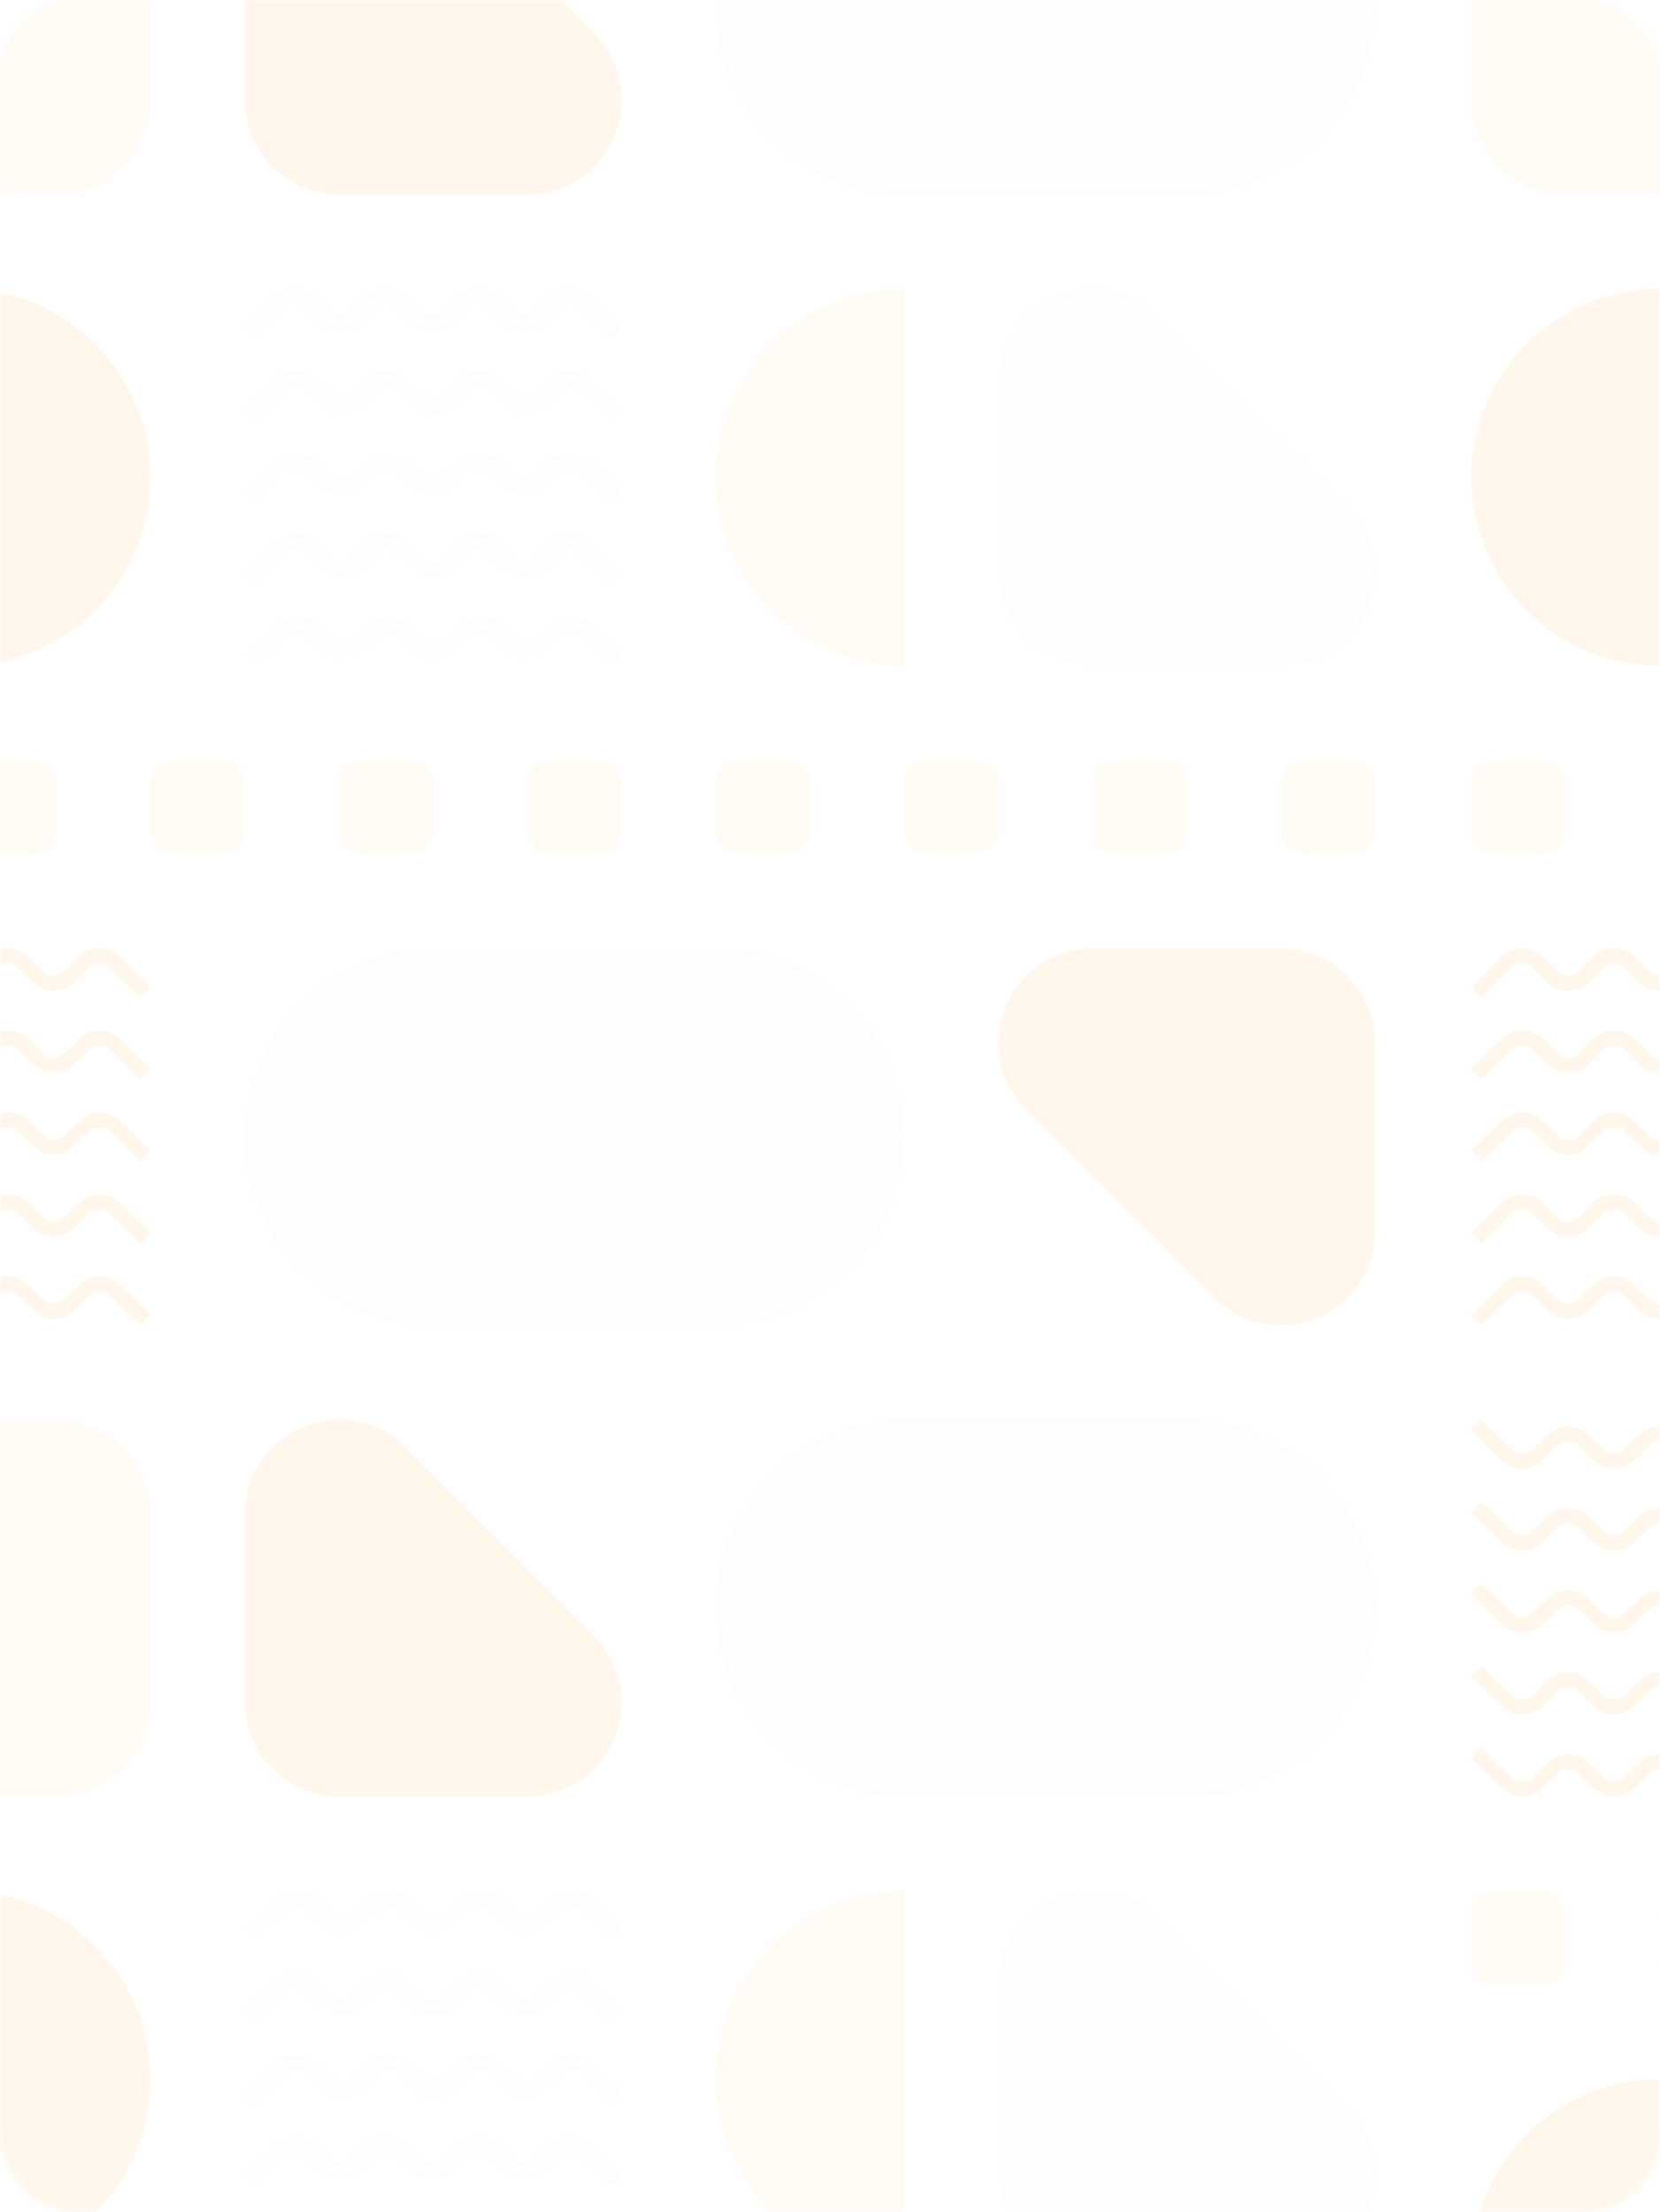 <svg width="352" height="469" fill="none" xmlns="http://www.w3.org/2000/svg">
    <mask id="a" style="mask-type:alpha" maskUnits="userSpaceOnUse" x="0" y="0" width="352" height="469">
        <rect width="352" height="469" rx="16" fill="white"/>
    </mask>
    <g mask="url(#a)" fill="#FFAE36">
        <g opacity=".1">
            <path opacity=".5" d="M-48-18.666c0-11.034 8.944-19.978 19.978-19.978h39.955c11.034 0 19.978 8.944 19.978 19.978v39.955c0 11.034-8.944 19.978-19.978 19.978h-39.955C-39.056 41.267-48 32.323-48 21.289v-39.955zM-8.043 166.128a4.994 4.994 0 014.994-4.994h9.99a4.994 4.994 0 014.994 4.994v9.989a4.994 4.994 0 01-4.995 4.994h-9.989a4.994 4.994 0 01-4.994-4.994v-9.989zM31.91 166.128a4.994 4.994 0 014.995-4.994h9.989a4.994 4.994 0 014.994 4.994v9.989a4.994 4.994 0 01-4.994 4.994h-9.99a4.994 4.994 0 01-4.994-4.994v-9.989zM71.867 166.128a4.994 4.994 0 014.995-4.994h9.989a4.994 4.994 0 014.994 4.994v9.989a4.994 4.994 0 01-4.995 4.994h-9.988a4.994 4.994 0 01-4.995-4.994v-9.989zM111.82 166.128a4.994 4.994 0 014.995-4.994h9.989a4.994 4.994 0 014.994 4.994v9.989a4.994 4.994 0 01-4.994 4.994h-9.989a4.994 4.994 0 01-4.995-4.994v-9.989zM151.777 166.128a4.994 4.994 0 014.995-4.994h9.989a4.994 4.994 0 014.994 4.994v9.989a4.994 4.994 0 01-4.994 4.994h-9.989a4.994 4.994 0 01-4.995-4.994v-9.989zM191.734 166.128a4.994 4.994 0 014.995-4.994h9.989a4.994 4.994 0 014.994 4.994v9.989a4.994 4.994 0 01-4.994 4.994h-9.989a4.994 4.994 0 01-4.995-4.994v-9.989zM231.688 166.128a4.994 4.994 0 014.994-4.994h9.989a4.994 4.994 0 014.994 4.994v9.989a4.994 4.994 0 01-4.994 4.994h-9.989a4.994 4.994 0 01-4.994-4.994v-9.989zM271.645 166.128a4.994 4.994 0 014.994-4.994h9.989a4.994 4.994 0 014.994 4.994v9.989a4.994 4.994 0 01-4.994 4.994h-9.989a4.994 4.994 0 01-4.994-4.994v-9.989z"/>
            <path opacity=".2" d="M151.777 1.312c0-22.067 17.889-39.956 39.956-39.956h59.933c22.067 0 39.956 17.889 39.956 39.956 0 22.066-17.889 39.955-39.956 39.955h-59.933c-22.067 0-39.956-17.889-39.956-39.955zM51.89 241.045c0-22.067 17.89-39.956 39.956-39.956h59.933c22.067 0 39.956 17.889 39.956 39.956 0 22.066-17.889 39.955-39.956 39.955H91.846c-22.067 0-39.955-17.889-39.955-39.955z"/>
            <path d="M51.89-18.565c0-17.853 21.585-26.793 34.21-14.17l39.792 39.793c12.624 12.624 3.683 34.209-14.169 34.209H71.93c-11.068 0-20.04-8.972-20.04-20.039v-39.793zM291.621 260.921c0 17.853-21.585 26.793-34.208 14.17l-39.793-39.793c-12.624-12.624-3.684-34.209 14.169-34.209h39.793c11.067 0 20.039 8.972 20.039 20.039v39.793z"/>
            <path opacity=".2" d="M211.711 81.324c0-17.853 21.585-26.794 34.209-14.17l39.793 39.793c12.623 12.624 3.683 34.209-14.17 34.209H231.75c-11.067 0-20.039-8.972-20.039-20.039V81.324z"/>
            <path d="M31.911 101.2c0 22.067-17.889 39.956-39.956 39.956C-30.11 141.156-48 123.267-48 101.2c0-22.067 17.889-39.955 39.956-39.955 22.066 0 39.955 17.888 39.955 39.955z"/>
            <path opacity=".5" d="M191.733 141.156c-22.067 0-39.956-17.889-39.956-39.956 0-22.067 17.889-39.955 39.956-39.955v79.911z"/>
            <path opacity=".2" fill-rule="evenodd" clip-rule="evenodd" d="M64.841 65.286a3.074 3.074 0 00-4.308 0l-6.488 6.33-2.154-2.28 6.488-6.33a6.149 6.149 0 018.616 0l3.258 3.178a3.074 3.074 0 004.308 0l3.258-3.178a6.149 6.149 0 018.615 0l3.258 3.178a3.074 3.074 0 004.308 0l3.258-3.178a6.15 6.15 0 018.616 0l3.257 3.178a3.074 3.074 0 004.308 0l3.258-3.178a6.149 6.149 0 018.616 0l6.489 6.33-2.154 2.28-6.489-6.33a3.075 3.075 0 00-4.308 0l-3.258 3.178a6.149 6.149 0 01-8.616 0l-3.257-3.178a3.075 3.075 0 00-4.308 0l-3.258 3.178a6.149 6.149 0 01-8.616 0l-3.257-3.178a3.075 3.075 0 00-4.309 0l-3.257 3.178a6.149 6.149 0 01-8.616 0l-3.258-3.178zm0 17.385a3.074 3.074 0 00-4.308 0l-6.488 6.33-2.154-2.28 6.488-6.33a6.149 6.149 0 018.616 0l3.258 3.178a3.074 3.074 0 004.308 0l3.258-3.178a6.149 6.149 0 018.615 0l3.258 3.178a3.074 3.074 0 004.308 0l3.258-3.178a6.15 6.15 0 018.616 0l3.257 3.178a3.075 3.075 0 004.308 0l3.258-3.178a6.15 6.15 0 018.616 0l6.489 6.33-2.154 2.28-6.489-6.33a3.075 3.075 0 00-4.308 0l-3.258 3.178a6.15 6.15 0 01-8.616 0l-3.257-3.178a3.075 3.075 0 00-4.308 0l-3.258 3.178a6.149 6.149 0 01-8.616 0l-3.257-3.178a3.075 3.075 0 00-4.309 0l-3.257 3.178a6.149 6.149 0 01-8.616 0l-3.258-3.178zm-4.308 17.385a3.074 3.074 0 014.308 0l3.258 3.178a6.15 6.15 0 008.616 0l3.257-3.178a3.074 3.074 0 014.309 0l3.257 3.178a6.15 6.15 0 008.616 0l3.258-3.178a3.074 3.074 0 014.308 0l3.257 3.178a6.15 6.15 0 008.616 0l3.258-3.178a3.074 3.074 0 014.308 0l6.489 6.33 2.154-2.28-6.489-6.33a6.15 6.15 0 00-8.616 0l-3.258 3.178a3.075 3.075 0 01-4.308 0l-3.257-3.178a6.15 6.15 0 00-8.616 0L94 100.954a3.075 3.075 0 01-4.308 0l-3.258-3.178a6.149 6.149 0 00-8.615 0l-3.258 3.178a3.075 3.075 0 01-4.308 0l-3.258-3.178a6.149 6.149 0 00-8.616 0l-6.488 6.33 2.154 2.28 6.488-6.33zm4.308 17.385a3.073 3.073 0 00-4.308 0l-6.488 6.33-2.154-2.28 6.488-6.331a6.15 6.15 0 018.616 0l3.258 3.179a3.075 3.075 0 004.308 0l3.258-3.179a6.15 6.15 0 018.615 0l3.258 3.179a3.075 3.075 0 004.308 0l3.258-3.179a6.15 6.15 0 018.616 0l3.257 3.179a3.075 3.075 0 004.308 0l3.258-3.179a6.15 6.15 0 018.616 0l6.489 6.331-2.154 2.28-6.489-6.33a3.073 3.073 0 00-4.308 0l-3.258 3.178a6.15 6.15 0 01-8.616 0l-3.257-3.178a3.073 3.073 0 00-4.308 0l-3.258 3.178a6.15 6.15 0 01-8.616 0l-3.257-3.178a3.073 3.073 0 00-4.309 0l-3.257 3.178a6.15 6.15 0 01-8.616 0l-3.258-3.178zm-4.308 17.384a3.075 3.075 0 014.308 0l3.258 3.179a6.15 6.15 0 008.616 0l3.257-3.179a3.075 3.075 0 014.309 0l3.257 3.179a6.15 6.15 0 008.616 0l3.258-3.179a3.075 3.075 0 014.308 0l3.257 3.179a6.15 6.15 0 008.616 0l3.258-3.179a3.075 3.075 0 014.308 0l6.489 6.331 2.154-2.28-6.489-6.331a6.15 6.15 0 00-8.616 0l-3.258 3.178a3.073 3.073 0 01-4.308 0l-3.257-3.178a6.15 6.15 0 00-8.616 0L94 135.723a3.073 3.073 0 01-4.308 0l-3.258-3.178a6.15 6.15 0 00-8.615 0l-3.258 3.178a3.073 3.073 0 01-4.308 0l-3.258-3.178a6.15 6.15 0 00-8.616 0l-6.488 6.331 2.154 2.28 6.488-6.331z"/>
            <path fill-rule="evenodd" clip-rule="evenodd" d="M-35.05 205.131a3.073 3.073 0 00-4.307 0l-6.489 6.33-2.154-2.28 6.489-6.331a6.15 6.15 0 018.616 0l3.257 3.179a3.075 3.075 0 004.308 0l3.258-3.179a6.15 6.15 0 018.616 0l3.258 3.179a3.075 3.075 0 004.307 0l3.258-3.179a6.15 6.15 0 018.616 0l3.258 3.179a3.075 3.075 0 004.308 0l3.257-3.179a6.15 6.15 0 018.616 0l6.489 6.331-2.154 2.28-6.489-6.33a3.073 3.073 0 00-4.308 0l-3.257 3.178a6.15 6.15 0 01-8.616 0l-3.258-3.178a3.073 3.073 0 00-4.308 0l-3.258 3.178a6.15 6.15 0 01-8.615 0l-3.258-3.178a3.073 3.073 0 00-4.308 0l-3.258 3.178a6.15 6.15 0 01-8.616 0l-3.257-3.178zm0 17.384a3.075 3.075 0 00-4.307 0l-6.489 6.331-2.154-2.28 6.489-6.331a6.15 6.15 0 018.616 0l3.257 3.178a3.073 3.073 0 004.308 0l3.258-3.178a6.15 6.15 0 018.616 0l3.258 3.178a3.073 3.073 0 004.307 0l3.258-3.178a6.15 6.15 0 018.616 0l3.258 3.178a3.073 3.073 0 004.308 0l3.257-3.178a6.15 6.15 0 018.616 0l6.489 6.331-2.154 2.28-6.489-6.331a3.075 3.075 0 00-4.308 0l-3.257 3.179a6.15 6.15 0 01-8.616 0l-3.258-3.179a3.075 3.075 0 00-4.308 0l-3.258 3.179a6.15 6.15 0 01-8.615 0l-3.258-3.179a3.075 3.075 0 00-4.308 0l-3.258 3.179a6.15 6.15 0 01-8.616 0l-3.257-3.179zm-4.307 17.385a3.075 3.075 0 014.308 0l3.257 3.178a6.148 6.148 0 008.616 0l3.258-3.178a3.075 3.075 0 014.308 0l3.258 3.178a6.148 6.148 0 008.615 0l3.258-3.178a3.075 3.075 0 014.308 0l3.258 3.178a6.148 6.148 0 008.616 0l3.257-3.178a3.075 3.075 0 014.308 0l6.489 6.331 2.154-2.281-6.489-6.33a6.148 6.148 0 00-8.616 0l-3.257 3.178a3.075 3.075 0 01-4.308 0l-3.258-3.178a6.148 6.148 0 00-8.616 0l-3.258 3.178a3.075 3.075 0 01-4.307 0l-3.258-3.178a6.148 6.148 0 00-8.616 0l-3.258 3.178a3.075 3.075 0 01-4.308 0l-3.257-3.178a6.148 6.148 0 00-8.616 0L-48 243.95l2.154 2.281 6.489-6.331zm4.308 17.385a3.075 3.075 0 00-4.308 0l-6.489 6.33-2.154-2.28 6.489-6.33a6.148 6.148 0 018.616 0l3.257 3.178a3.075 3.075 0 004.308 0l3.258-3.178a6.148 6.148 0 018.616 0l3.258 3.178a3.075 3.075 0 004.307 0l3.258-3.178a6.148 6.148 0 018.616 0l3.258 3.178a3.075 3.075 0 004.308 0l3.257-3.178a6.148 6.148 0 018.616 0l6.489 6.33-2.154 2.28-6.489-6.33a3.075 3.075 0 00-4.308 0l-3.257 3.178a6.148 6.148 0 01-8.616 0l-3.258-3.178a3.075 3.075 0 00-4.308 0l-3.258 3.178a6.148 6.148 0 01-8.615 0l-3.258-3.178a3.075 3.075 0 00-4.308 0l-3.258 3.178a6.148 6.148 0 01-8.616 0l-3.257-3.178zm-4.308 17.385a3.073 3.073 0 014.308 0l3.257 3.178a6.15 6.15 0 008.616 0l3.258-3.178a3.073 3.073 0 014.308 0l3.258 3.178a6.15 6.15 0 008.615 0l3.258-3.178a3.073 3.073 0 014.308 0l3.258 3.178a6.15 6.15 0 008.616 0l3.257-3.178a3.073 3.073 0 014.308 0l6.489 6.33 2.154-2.28-6.489-6.331a6.15 6.15 0 00-8.616 0l-3.257 3.179a3.075 3.075 0 01-4.308 0l-3.258-3.179a6.15 6.15 0 00-8.616 0l-3.258 3.179a3.075 3.075 0 01-4.307 0l-3.258-3.179a6.15 6.15 0 00-8.616 0l-3.258 3.179a3.075 3.075 0 01-4.308 0l-3.257-3.179a6.15 6.15 0 00-8.616 0L-48 278.72l2.154 2.28 6.489-6.33z"/>
        </g>
        <g opacity=".1">
            <path opacity=".5" d="M312-18.666c0-11.034 8.944-19.978 19.978-19.978h39.955c11.034 0 19.978 8.944 19.978 19.978v39.955c0 11.034-8.944 19.978-19.978 19.978h-39.955c-11.034 0-19.978-8.944-19.978-19.978v-39.955zM312 166.128a4.994 4.994 0 014.994-4.994h9.989a4.994 4.994 0 014.995 4.994v9.989a4.994 4.994 0 01-4.995 4.994h-9.989a4.994 4.994 0 01-4.994-4.994v-9.989zM351.957 166.128a4.994 4.994 0 014.994-4.994h9.989a4.994 4.994 0 014.995 4.994v9.989a4.994 4.994 0 01-4.995 4.994h-9.989a4.994 4.994 0 01-4.994-4.994v-9.989z"/>
            <path d="M391.911 101.2c0 22.067-17.889 39.956-39.956 39.956-22.066 0-39.955-17.889-39.955-39.956 0-22.067 17.889-39.955 39.955-39.955 22.067 0 39.956 17.888 39.956 39.955z"/>
            <path fill-rule="evenodd" clip-rule="evenodd" d="M324.951 205.131a3.073 3.073 0 00-4.308 0l-6.489 6.33-2.154-2.28 6.489-6.331a6.15 6.15 0 018.616 0l3.257 3.179a3.075 3.075 0 004.308 0l3.258-3.179a6.15 6.15 0 018.616 0l3.258 3.179a3.074 3.074 0 004.307 0l3.258-3.179a6.15 6.15 0 018.616 0l3.258 3.179a3.075 3.075 0 004.308 0l3.257-3.179a6.15 6.15 0 018.616 0l6.489 6.331-2.154 2.28-6.489-6.33a3.073 3.073 0 00-4.308 0l-3.257 3.178a6.15 6.15 0 01-8.616 0l-3.258-3.178a3.073 3.073 0 00-4.308 0l-3.258 3.178a6.149 6.149 0 01-8.615 0l-3.258-3.178a3.073 3.073 0 00-4.308 0l-3.258 3.178a6.15 6.15 0 01-8.616 0l-3.257-3.178zm0 17.384a3.075 3.075 0 00-4.308 0l-6.489 6.331-2.154-2.28 6.489-6.331a6.15 6.15 0 018.616 0l3.257 3.178a3.073 3.073 0 004.308 0l3.258-3.178a6.15 6.15 0 018.616 0l3.258 3.178a3.072 3.072 0 004.307 0l3.258-3.178a6.15 6.15 0 018.616 0l3.258 3.178a3.073 3.073 0 004.308 0l3.257-3.178a6.15 6.15 0 018.616 0l6.489 6.331-2.154 2.28-6.489-6.331a3.075 3.075 0 00-4.308 0l-3.257 3.179a6.15 6.15 0 01-8.616 0l-3.258-3.179a3.075 3.075 0 00-4.308 0l-3.258 3.179a6.149 6.149 0 01-8.615 0l-3.258-3.179a3.075 3.075 0 00-4.308 0l-3.258 3.179a6.15 6.15 0 01-8.616 0l-3.257-3.179zm-4.308 17.385a3.075 3.075 0 014.308 0l3.257 3.178a6.148 6.148 0 008.616 0l3.258-3.178a3.075 3.075 0 014.308 0l3.258 3.178a6.147 6.147 0 008.615 0l3.258-3.178a3.075 3.075 0 014.308 0l3.258 3.178a6.148 6.148 0 008.616 0l3.257-3.178a3.075 3.075 0 014.308 0l6.489 6.331 2.154-2.281-6.489-6.33a6.148 6.148 0 00-8.616 0l-3.257 3.178a3.075 3.075 0 01-4.308 0l-3.258-3.178a6.148 6.148 0 00-8.616 0l-3.258 3.178a3.074 3.074 0 01-4.307 0l-3.258-3.178a6.148 6.148 0 00-8.616 0l-3.258 3.178a3.075 3.075 0 01-4.308 0l-3.257-3.178a6.148 6.148 0 00-8.616 0L312 243.95l2.154 2.281 6.489-6.331zm4.308 17.385a3.075 3.075 0 00-4.308 0l-6.489 6.33-2.154-2.28 6.489-6.33a6.148 6.148 0 018.616 0l3.257 3.178a3.075 3.075 0 004.308 0l3.258-3.178a6.148 6.148 0 018.616 0l3.258 3.178a3.074 3.074 0 004.307 0l3.258-3.178a6.148 6.148 0 018.616 0l3.258 3.178a3.075 3.075 0 004.308 0l3.257-3.178a6.148 6.148 0 018.616 0l6.489 6.33-2.154 2.28-6.489-6.33a3.075 3.075 0 00-4.308 0l-3.257 3.178a6.148 6.148 0 01-8.616 0l-3.258-3.178a3.075 3.075 0 00-4.308 0l-3.258 3.178a6.147 6.147 0 01-8.615 0l-3.258-3.178a3.075 3.075 0 00-4.308 0l-3.258 3.178a6.148 6.148 0 01-8.616 0l-3.257-3.178zm-4.308 17.385a3.073 3.073 0 014.308 0l3.257 3.178a6.15 6.15 0 008.616 0l3.258-3.178a3.073 3.073 0 014.308 0l3.258 3.178a6.149 6.149 0 008.615 0l3.258-3.178a3.073 3.073 0 014.308 0l3.258 3.178a6.15 6.15 0 008.616 0l3.257-3.178a3.073 3.073 0 014.308 0l6.489 6.33 2.154-2.28-6.489-6.331a6.15 6.15 0 00-8.616 0l-3.257 3.179a3.075 3.075 0 01-4.308 0l-3.258-3.179a6.15 6.15 0 00-8.616 0l-3.258 3.179a3.074 3.074 0 01-4.307 0l-3.258-3.179a6.15 6.15 0 00-8.616 0l-3.258 3.179a3.075 3.075 0 01-4.308 0l-3.257-3.179a6.15 6.15 0 00-8.616 0L312 278.72l2.154 2.28 6.489-6.33z"/>
        </g>
        <g opacity=".1">
            <path opacity=".5" d="M-48 320.978C-48 309.944-39.056 301-28.022 301h39.955c11.034 0 19.978 8.944 19.978 19.978v39.955c0 11.034-8.944 19.978-19.978 19.978h-39.955c-11.034 0-19.978-8.944-19.978-19.978v-39.955z"/>
            <path opacity=".2" d="M151.777 340.955c0-22.066 17.889-39.955 39.956-39.955h59.933c22.067 0 39.956 17.889 39.956 39.955 0 22.067-17.889 39.956-39.956 39.956h-59.933c-22.067 0-39.956-17.889-39.956-39.956z"/>
            <path d="M51.89 321.079c0-17.853 21.585-26.793 34.21-14.17l39.792 39.793c12.624 12.624 3.683 34.209-14.169 34.209H71.93c-11.068 0-20.04-8.972-20.04-20.039v-39.793z"/>
            <path opacity=".2" d="M211.711 420.968c0-17.853 21.585-26.794 34.209-14.17l39.793 39.793c12.623 12.624 3.683 34.209-14.17 34.209H231.75c-11.067 0-20.039-8.972-20.039-20.039v-39.793z"/>
            <path d="M31.911 440.844c0 22.067-17.889 39.956-39.956 39.956C-30.11 480.8-48 462.911-48 440.844c0-22.067 17.889-39.955 39.956-39.955 22.066 0 39.955 17.888 39.955 39.955z"/>
            <path opacity=".5" d="M191.733 480.8c-22.067 0-39.956-17.889-39.956-39.956 0-22.067 17.889-39.955 39.956-39.955V480.8z"/>
            <path opacity=".2" fill-rule="evenodd" clip-rule="evenodd" d="M64.841 404.93a3.075 3.075 0 00-4.308 0l-6.488 6.331-2.154-2.281 6.488-6.33a6.15 6.15 0 018.616 0l3.258 3.178a3.073 3.073 0 004.308 0l3.258-3.178a6.15 6.15 0 018.615 0l3.258 3.178a3.073 3.073 0 004.308 0l3.258-3.178a6.15 6.15 0 018.616 0l3.257 3.178a3.073 3.073 0 004.308 0l3.258-3.178a6.15 6.15 0 018.616 0l6.489 6.33-2.154 2.281-6.489-6.331a3.075 3.075 0 00-4.308 0l-3.258 3.179a6.15 6.15 0 01-8.616 0l-3.257-3.179a3.075 3.075 0 00-4.308 0l-3.258 3.179a6.15 6.15 0 01-8.616 0l-3.257-3.179a3.075 3.075 0 00-4.309 0l-3.257 3.179a6.15 6.15 0 01-8.616 0l-3.258-3.179zm0 17.385a3.075 3.075 0 00-4.308 0l-6.488 6.33-2.154-2.28 6.488-6.33a6.148 6.148 0 018.616 0l3.258 3.178a3.075 3.075 0 004.308 0l3.258-3.178a6.148 6.148 0 018.615 0l3.258 3.178a3.075 3.075 0 004.308 0l3.258-3.178a6.148 6.148 0 018.616 0l3.257 3.178a3.075 3.075 0 004.308 0l3.258-3.178a6.148 6.148 0 018.616 0l6.489 6.33-2.154 2.28-6.489-6.33a3.075 3.075 0 00-4.308 0l-3.258 3.178a6.148 6.148 0 01-8.616 0l-3.257-3.178a3.075 3.075 0 00-4.308 0l-3.258 3.178a6.148 6.148 0 01-8.616 0l-3.257-3.178a3.075 3.075 0 00-4.309 0l-3.257 3.178a6.148 6.148 0 01-8.616 0l-3.258-3.178zM60.533 439.7a3.075 3.075 0 014.308 0l3.258 3.178a6.15 6.15 0 008.616 0l3.257-3.178a3.075 3.075 0 014.309 0l3.257 3.178a6.15 6.15 0 008.616 0l3.258-3.178a3.075 3.075 0 014.308 0l3.257 3.178a6.15 6.15 0 008.616 0l3.258-3.178a3.075 3.075 0 014.308 0l6.489 6.33 2.154-2.28-6.489-6.33a6.148 6.148 0 00-8.616 0l-3.258 3.178a3.075 3.075 0 01-4.308 0l-3.257-3.178a6.148 6.148 0 00-8.616 0L94 440.598a3.075 3.075 0 01-4.308 0l-3.258-3.178a6.148 6.148 0 00-8.615 0l-3.258 3.178a3.075 3.075 0 01-4.308 0l-3.258-3.178a6.148 6.148 0 00-8.616 0l-6.488 6.33 2.154 2.28 6.488-6.33zm4.308 17.385a3.073 3.073 0 00-4.308 0l-6.488 6.33-2.154-2.28 6.488-6.331a6.15 6.15 0 018.616 0l3.258 3.179a3.075 3.075 0 004.308 0l3.258-3.179a6.15 6.15 0 018.615 0l3.258 3.179a3.075 3.075 0 004.308 0l3.258-3.179a6.15 6.15 0 018.616 0l3.257 3.179a3.075 3.075 0 004.308 0l3.258-3.179a6.15 6.15 0 018.616 0l6.489 6.331-2.154 2.28-6.489-6.33a3.073 3.073 0 00-4.308 0l-3.258 3.178a6.15 6.15 0 01-8.616 0l-3.257-3.178a3.073 3.073 0 00-4.308 0l-3.258 3.178a6.15 6.15 0 01-8.616 0l-3.257-3.178a3.073 3.073 0 00-4.309 0l-3.257 3.178a6.15 6.15 0 01-8.616 0l-3.258-3.178zm-4.308 17.384a3.075 3.075 0 014.308 0l3.258 3.179a6.15 6.15 0 008.616 0l3.257-3.179a3.075 3.075 0 014.309 0l3.257 3.179a6.15 6.15 0 008.616 0l3.258-3.179a3.075 3.075 0 014.308 0l3.257 3.179a6.15 6.15 0 008.616 0l3.258-3.179a3.075 3.075 0 014.308 0l6.489 6.331 2.154-2.28-6.489-6.331a6.15 6.15 0 00-8.616 0l-3.258 3.178a3.073 3.073 0 01-4.308 0l-3.257-3.178a6.15 6.15 0 00-8.616 0L94 475.367a3.073 3.073 0 01-4.308 0l-3.258-3.178a6.15 6.15 0 00-8.615 0l-3.258 3.178a3.073 3.073 0 01-4.308 0l-3.258-3.178a6.15 6.15 0 00-8.616 0l-6.488 6.331 2.154 2.28 6.488-6.331z"/>
        </g>
        <g opacity=".1">
            <path opacity=".5" d="M312 415.872a4.995 4.995 0 004.994 4.995h9.989a4.995 4.995 0 004.995-4.995v-9.989a4.994 4.994 0 00-4.995-4.994h-9.989a4.994 4.994 0 00-4.994 4.994v9.989zM351.957 415.872a4.995 4.995 0 004.994 4.995h9.989a4.995 4.995 0 004.995-4.995v-9.989a4.994 4.994 0 00-4.995-4.994h-9.989a4.994 4.994 0 00-4.994 4.994v9.989z"/>
            <path d="M391.911 480.8c0-22.067-17.889-39.956-39.956-39.956-22.066 0-39.955 17.889-39.955 39.956 0 22.067 17.889 39.955 39.955 39.955 22.067 0 39.956-17.888 39.956-39.955z"/>
            <path fill-rule="evenodd" clip-rule="evenodd" d="M324.951 376.869a3.073 3.073 0 01-4.308 0l-6.489-6.33-2.154 2.28 6.489 6.331a6.15 6.15 0 008.616 0l3.257-3.179a3.075 3.075 0 014.308 0l3.258 3.179a6.15 6.15 0 008.616 0l3.258-3.179a3.074 3.074 0 014.307 0l3.258 3.179a6.15 6.15 0 008.616 0l3.258-3.179a3.075 3.075 0 014.308 0l3.257 3.179a6.15 6.15 0 008.616 0l6.489-6.331-2.154-2.28-6.489 6.33a3.073 3.073 0 01-4.308 0l-3.257-3.178a6.15 6.15 0 00-8.616 0l-3.258 3.178a3.073 3.073 0 01-4.308 0l-3.258-3.178a6.149 6.149 0 00-8.615 0l-3.258 3.178a3.073 3.073 0 01-4.308 0l-3.258-3.178a6.15 6.15 0 00-8.616 0l-3.257 3.178zm0-17.384a3.075 3.075 0 01-4.308 0l-6.489-6.331-2.154 2.281 6.489 6.33a6.15 6.15 0 008.616 0l3.257-3.178a3.073 3.073 0 014.308 0l3.258 3.178a6.15 6.15 0 008.616 0l3.258-3.178a3.072 3.072 0 014.307 0l3.258 3.178a6.15 6.15 0 008.616 0l3.258-3.178a3.073 3.073 0 014.308 0l3.257 3.178a6.15 6.15 0 008.616 0l6.489-6.33-2.154-2.281-6.489 6.331a3.075 3.075 0 01-4.308 0l-3.257-3.179a6.15 6.15 0 00-8.616 0l-3.258 3.179a3.075 3.075 0 01-4.308 0l-3.258-3.179a6.149 6.149 0 00-8.615 0l-3.258 3.179a3.075 3.075 0 01-4.308 0l-3.258-3.179a6.15 6.15 0 00-8.616 0l-3.257 3.179zm-4.308-17.385a3.075 3.075 0 004.308 0l3.257-3.178a6.148 6.148 0 018.616 0l3.258 3.178a3.075 3.075 0 004.308 0l3.258-3.178a6.147 6.147 0 018.615 0l3.258 3.178a3.075 3.075 0 004.308 0l3.258-3.178a6.148 6.148 0 018.616 0l3.257 3.178a3.075 3.075 0 004.308 0l6.489-6.33 2.154 2.28-6.489 6.33a6.148 6.148 0 01-8.616 0l-3.257-3.178a3.075 3.075 0 00-4.308 0l-3.258 3.178a6.148 6.148 0 01-8.616 0l-3.258-3.178a3.074 3.074 0 00-4.307 0l-3.258 3.178a6.148 6.148 0 01-8.616 0l-3.258-3.178a3.075 3.075 0 00-4.308 0l-3.257 3.178a6.148 6.148 0 01-8.616 0L312 338.05l2.154-2.28 6.489 6.33zm4.308-17.385a3.075 3.075 0 01-4.308 0l-6.489-6.33-2.154 2.28 6.489 6.33a6.148 6.148 0 008.616 0l3.257-3.178a3.075 3.075 0 014.308 0l3.258 3.178a6.148 6.148 0 008.616 0l3.258-3.178a3.074 3.074 0 014.307 0l3.258 3.178a6.148 6.148 0 008.616 0l3.258-3.178a3.075 3.075 0 014.308 0l3.257 3.178a6.148 6.148 0 008.616 0l6.489-6.33-2.154-2.28-6.489 6.33a3.075 3.075 0 01-4.308 0l-3.257-3.178a6.15 6.15 0 00-8.616 0l-3.258 3.178a3.075 3.075 0 01-4.308 0l-3.258-3.178a6.149 6.149 0 00-8.615 0l-3.258 3.178a3.075 3.075 0 01-4.308 0l-3.258-3.178a6.15 6.15 0 00-8.616 0l-3.257 3.178zm-4.308-17.385a3.073 3.073 0 004.308 0l3.257-3.178a6.15 6.15 0 018.616 0l3.258 3.178a3.073 3.073 0 004.308 0l3.258-3.178a6.149 6.149 0 018.615 0l3.258 3.178a3.073 3.073 0 004.308 0l3.258-3.178a6.15 6.15 0 018.616 0l3.257 3.178a3.073 3.073 0 004.308 0l6.489-6.33 2.154 2.28-6.489 6.331a6.15 6.15 0 01-8.616 0l-3.257-3.179a3.075 3.075 0 00-4.308 0l-3.258 3.179a6.15 6.15 0 01-8.616 0l-3.258-3.179a3.074 3.074 0 00-4.307 0l-3.258 3.179a6.15 6.15 0 01-8.616 0l-3.258-3.179a3.075 3.075 0 00-4.308 0l-3.257 3.179a6.15 6.15 0 01-8.616 0L312 303.28l2.154-2.28 6.489 6.33z"/>
        </g>
    </g>
</svg>
